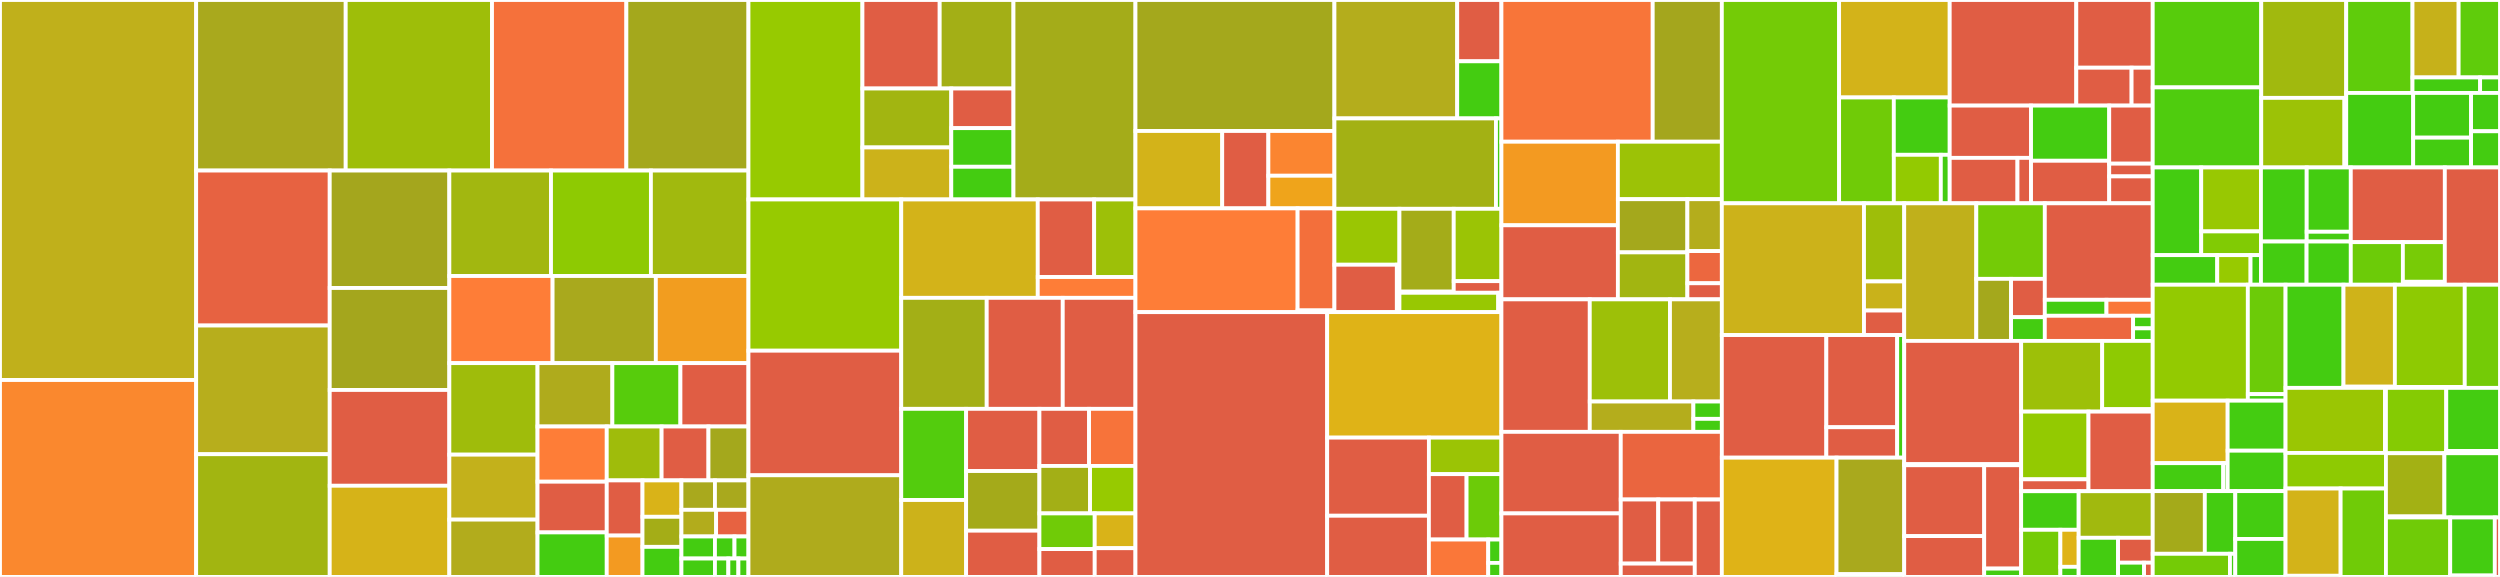<svg baseProfile="full" width="650" height="150" viewBox="0 0 650 150" version="1.1"
xmlns="http://www.w3.org/2000/svg" xmlns:ev="http://www.w3.org/2001/xml-events"
xmlns:xlink="http://www.w3.org/1999/xlink">

<rect x="0" y="0" width="650" height="150" fill="#333333" stroke="none"/>

<style>rect.s{mask:url(#mask);}</style>
<defs>
  <pattern id="white" width="4" height="4" patternUnits="userSpaceOnUse" patternTransform="rotate(45)">
    <rect width="2" height="2" transform="translate(0,0)" fill="white"></rect>
  </pattern>
  <mask id="mask">
    <rect x="0" y="0" width="100%" height="100%" fill="url(#white)"></rect>
  </mask>
</defs>

<rect x="0" y="0" width="51.004" height="98.802" fill="#c0b01b" stroke="white" stroke-width="1" class=" tooltipped" data-content="flytekit/core/type_engine.py"><title>flytekit/core/type_engine.py</title></rect>
<rect x="0" y="98.802" width="51.004" height="51.198" fill="#fa882e" stroke="white" stroke-width="1" class=" tooltipped" data-content="flytekit/core/promise.py"><title>flytekit/core/promise.py</title></rect>
<rect x="51.004" y="0" width="38.882" height="44.345" fill="#a9a91d" stroke="white" stroke-width="1" class=" tooltipped" data-content="flytekit/core/workflow.py"><title>flytekit/core/workflow.py</title></rect>
<rect x="89.885" y="0" width="38.036" height="44.345" fill="#9ebe09" stroke="white" stroke-width="1" class=" tooltipped" data-content="flytekit/core/context_manager.py"><title>flytekit/core/context_manager.py</title></rect>
<rect x="127.922" y="0" width="34.937" height="44.345" fill="#f5713b" stroke="white" stroke-width="1" class=" tooltipped" data-content="flytekit/core/artifact.py"><title>flytekit/core/artifact.py</title></rect>
<rect x="162.859" y="0" width="31.744" height="44.345" fill="#a4a81c" stroke="white" stroke-width="1" class=" tooltipped" data-content="flytekit/core/base_task.py"><title>flytekit/core/base_task.py</title></rect>
<rect x="51.004" y="44.345" width="34.727" height="40.295" fill="#e76241" stroke="white" stroke-width="1" class=" tooltipped" data-content="flytekit/core/data_persistence.py"><title>flytekit/core/data_persistence.py</title></rect>
<rect x="51.004" y="84.64" width="34.727" height="33.46" fill="#b7ae1c" stroke="white" stroke-width="1" class=" tooltipped" data-content="flytekit/core/interface.py"><title>flytekit/core/interface.py</title></rect>
<rect x="51.004" y="118.099" width="34.727" height="31.901" fill="#a2b511" stroke="white" stroke-width="1" class=" tooltipped" data-content="flytekit/core/condition.py"><title>flytekit/core/condition.py</title></rect>
<rect x="85.731" y="44.345" width="31.101" height="30.532" fill="#a4a61d" stroke="white" stroke-width="1" class=" tooltipped" data-content="flytekit/core/array_node_map_task.py"><title>flytekit/core/array_node_map_task.py</title></rect>
<rect x="85.731" y="74.876" width="31.101" height="26.514" fill="#a4a61d" stroke="white" stroke-width="1" class=" tooltipped" data-content="flytekit/core/utils.py"><title>flytekit/core/utils.py</title></rect>
<rect x="85.731" y="101.39" width="31.101" height="24.907" fill="#e05d44" stroke="white" stroke-width="1" class=" tooltipped" data-content="flytekit/core/tracker.py"><title>flytekit/core/tracker.py</title></rect>
<rect x="85.731" y="126.298" width="31.101" height="23.702" fill="#d6b318" stroke="white" stroke-width="1" class=" tooltipped" data-content="flytekit/core/legacy_map_task.py"><title>flytekit/core/legacy_map_task.py</title></rect>
<rect x="116.832" y="44.345" width="26.43" height="27.418" fill="#a2b710" stroke="white" stroke-width="1" class=" tooltipped" data-content="flytekit/core/container_task.py"><title>flytekit/core/container_task.py</title></rect>
<rect x="143.262" y="44.345" width="25.974" height="27.418" fill="#8eca02" stroke="white" stroke-width="1" class=" tooltipped" data-content="flytekit/core/launch_plan.py"><title>flytekit/core/launch_plan.py</title></rect>
<rect x="169.236" y="44.345" width="25.367" height="27.418" fill="#a1b90e" stroke="white" stroke-width="1" class=" tooltipped" data-content="flytekit/core/python_auto_container.py"><title>flytekit/core/python_auto_container.py</title></rect>
<rect x="116.832" y="71.762" width="26.843" height="22.652" fill="#fe7d37" stroke="white" stroke-width="1" class=" tooltipped" data-content="flytekit/core/node.py"><title>flytekit/core/node.py</title></rect>
<rect x="143.675" y="71.762" width="26.843" height="22.652" fill="#a9a91d" stroke="white" stroke-width="1" class=" tooltipped" data-content="flytekit/core/python_function_task.py"><title>flytekit/core/python_function_task.py</title></rect>
<rect x="170.518" y="71.762" width="24.085" height="22.652" fill="#f29d1f" stroke="white" stroke-width="1" class=" tooltipped" data-content="flytekit/core/array_node.py"><title>flytekit/core/array_node.py</title></rect>
<rect x="116.832" y="94.414" width="22.927" height="23.796" fill="#9fbc0b" stroke="white" stroke-width="1" class=" tooltipped" data-content="flytekit/core/reference_entity.py"><title>flytekit/core/reference_entity.py</title></rect>
<rect x="116.832" y="118.211" width="22.927" height="16.894" fill="#c3b11b" stroke="white" stroke-width="1" class=" tooltipped" data-content="flytekit/core/gate.py"><title>flytekit/core/gate.py</title></rect>
<rect x="116.832" y="135.105" width="22.927" height="14.895" fill="#b2ac1c" stroke="white" stroke-width="1" class=" tooltipped" data-content="flytekit/core/python_customized_container_task.py"><title>flytekit/core/python_customized_container_task.py</title></rect>
<rect x="139.758" y="94.414" width="19.461" height="16.478" fill="#afab1c" stroke="white" stroke-width="1" class=" tooltipped" data-content="flytekit/core/task.py"><title>flytekit/core/task.py</title></rect>
<rect x="159.219" y="94.414" width="17.692" height="16.478" fill="#57cc0c" stroke="white" stroke-width="1" class=" tooltipped" data-content="flytekit/core/checkpointer.py"><title>flytekit/core/checkpointer.py</title></rect>
<rect x="176.911" y="94.414" width="17.692" height="16.478" fill="#e05d44" stroke="white" stroke-width="1" class=" tooltipped" data-content="flytekit/core/shim_task.py"><title>flytekit/core/shim_task.py</title></rect>
<rect x="139.758" y="110.893" width="17.998" height="14.347" fill="#fe7d37" stroke="white" stroke-width="1" class=" tooltipped" data-content="flytekit/core/schedule.py"><title>flytekit/core/schedule.py</title></rect>
<rect x="139.758" y="125.24" width="17.998" height="13.19" fill="#e05d44" stroke="white" stroke-width="1" class=" tooltipped" data-content="flytekit/core/node_creation.py"><title>flytekit/core/node_creation.py</title></rect>
<rect x="139.758" y="138.43" width="17.998" height="11.57" fill="#4c1" stroke="white" stroke-width="1" class=" tooltipped" data-content="flytekit/core/resources.py"><title>flytekit/core/resources.py</title></rect>
<rect x="157.756" y="110.893" width="14.263" height="14.015" fill="#9fbc0b" stroke="white" stroke-width="1" class=" tooltipped" data-content="flytekit/core/local_cache.py"><title>flytekit/core/local_cache.py</title></rect>
<rect x="172.019" y="110.893" width="12.183" height="14.015" fill="#e05d44" stroke="white" stroke-width="1" class=" tooltipped" data-content="flytekit/core/mock_stats.py"><title>flytekit/core/mock_stats.py</title></rect>
<rect x="184.203" y="110.893" width="10.4" height="14.015" fill="#a4a81c" stroke="white" stroke-width="1" class=" tooltipped" data-content="flytekit/core/testing.py"><title>flytekit/core/testing.py</title></rect>
<rect x="157.756" y="124.908" width="9.295" height="14.338" fill="#e05d44" stroke="white" stroke-width="1" class=" tooltipped" data-content="flytekit/core/base_sql_task.py"><title>flytekit/core/base_sql_task.py</title></rect>
<rect x="157.756" y="139.246" width="9.295" height="10.754" fill="#f39a21" stroke="white" stroke-width="1" class=" tooltipped" data-content="flytekit/core/class_based_resolver.py"><title>flytekit/core/class_based_resolver.py</title></rect>
<rect x="167.051" y="124.908" width="10.125" height="9.461" fill="#d9b318" stroke="white" stroke-width="1" class=" tooltipped" data-content="flytekit/core/notification.py"><title>flytekit/core/notification.py</title></rect>
<rect x="167.051" y="134.369" width="10.125" height="7.816" fill="#a4ad17" stroke="white" stroke-width="1" class=" tooltipped" data-content="flytekit/core/docstring.py"><title>flytekit/core/docstring.py</title></rect>
<rect x="167.051" y="142.184" width="10.125" height="7.816" fill="#4c1" stroke="white" stroke-width="1" class=" tooltipped" data-content="flytekit/core/options.py"><title>flytekit/core/options.py</title></rect>
<rect x="177.175" y="124.908" width="8.714" height="7.647" fill="#a9a91d" stroke="white" stroke-width="1" class=" tooltipped" data-content="flytekit/core/artifact_utils.py"><title>flytekit/core/artifact_utils.py</title></rect>
<rect x="185.889" y="124.908" width="8.714" height="7.647" fill="#a9a91d" stroke="white" stroke-width="1" class=" tooltipped" data-content="flytekit/core/pod_template.py"><title>flytekit/core/pod_template.py</title></rect>
<rect x="177.175" y="132.555" width="9.014" height="6.93" fill="#b2ac1c" stroke="white" stroke-width="1" class=" tooltipped" data-content="flytekit/core/reference.py"><title>flytekit/core/reference.py</title></rect>
<rect x="186.19" y="132.555" width="8.413" height="6.93" fill="#e76241" stroke="white" stroke-width="1" class=" tooltipped" data-content="flytekit/core/type_helpers.py"><title>flytekit/core/type_helpers.py</title></rect>
<rect x="177.175" y="139.485" width="8.714" height="5.735" fill="#4c1" stroke="white" stroke-width="1" class=" tooltipped" data-content="flytekit/core/constants.py"><title>flytekit/core/constants.py</title></rect>
<rect x="177.175" y="145.221" width="8.714" height="4.779" fill="#4c1" stroke="white" stroke-width="1" class=" tooltipped" data-content="flytekit/core/hash.py"><title>flytekit/core/hash.py</title></rect>
<rect x="185.889" y="139.485" width="5.083" height="5.735" fill="#4c1" stroke="white" stroke-width="1" class=" tooltipped" data-content="flytekit/core/annotation.py"><title>flytekit/core/annotation.py</title></rect>
<rect x="190.972" y="139.485" width="3.631" height="5.735" fill="#4c1" stroke="white" stroke-width="1" class=" tooltipped" data-content="flytekit/core/dynamic_workflow_task.py"><title>flytekit/core/dynamic_workflow_task.py</title></rect>
<rect x="185.889" y="145.221" width="3.486" height="4.779" fill="#4c1" stroke="white" stroke-width="1" class=" tooltipped" data-content="flytekit/core/local_fsspec.py"><title>flytekit/core/local_fsspec.py</title></rect>
<rect x="189.375" y="145.221" width="2.614" height="4.779" fill="#4c1" stroke="white" stroke-width="1" class=" tooltipped" data-content="flytekit/core/sentinel.py"><title>flytekit/core/sentinel.py</title></rect>
<rect x="191.989" y="145.221" width="2.614" height="4.779" fill="#4c1" stroke="white" stroke-width="1" class=" tooltipped" data-content="flytekit/core/tracked_abc.py"><title>flytekit/core/tracked_abc.py</title></rect>
<rect x="194.603" y="0" width="29.632" height="51.863" fill="#97ca00" stroke="white" stroke-width="1" class=" tooltipped" data-content="flytekit/models/core/workflow.py"><title>flytekit/models/core/workflow.py</title></rect>
<rect x="224.235" y="0" width="20.086" height="23.015" fill="#e05d44" stroke="white" stroke-width="1" class=" tooltipped" data-content="flytekit/models/core/execution.py"><title>flytekit/models/core/execution.py</title></rect>
<rect x="244.321" y="0" width="19.182" height="23.015" fill="#a3af16" stroke="white" stroke-width="1" class=" tooltipped" data-content="flytekit/models/core/identifier.py"><title>flytekit/models/core/identifier.py</title></rect>
<rect x="224.235" y="23.015" width="23.099" height="15.325" fill="#a2b511" stroke="white" stroke-width="1" class=" tooltipped" data-content="flytekit/models/core/condition.py"><title>flytekit/models/core/condition.py</title></rect>
<rect x="224.235" y="38.34" width="23.099" height="13.522" fill="#ccb21a" stroke="white" stroke-width="1" class=" tooltipped" data-content="flytekit/models/core/compiler.py"><title>flytekit/models/core/compiler.py</title></rect>
<rect x="247.334" y="23.015" width="16.169" height="10.303" fill="#e05d44" stroke="white" stroke-width="1" class=" tooltipped" data-content="flytekit/models/core/catalog.py"><title>flytekit/models/core/catalog.py</title></rect>
<rect x="247.334" y="33.318" width="16.169" height="10.045" fill="#4c1" stroke="white" stroke-width="1" class=" tooltipped" data-content="flytekit/models/core/errors.py"><title>flytekit/models/core/errors.py</title></rect>
<rect x="247.334" y="43.363" width="16.169" height="8.5" fill="#4c1" stroke="white" stroke-width="1" class=" tooltipped" data-content="flytekit/models/core/types.py"><title>flytekit/models/core/types.py</title></rect>
<rect x="263.503" y="0" width="31.72" height="51.863" fill="#a4ac19" stroke="white" stroke-width="1" class=" tooltipped" data-content="flytekit/models/task.py"><title>flytekit/models/task.py</title></rect>
<rect x="194.603" y="51.863" width="39.722" height="39.318" fill="#97ca00" stroke="white" stroke-width="1" class=" tooltipped" data-content="flytekit/models/literals.py"><title>flytekit/models/literals.py</title></rect>
<rect x="194.603" y="91.18" width="39.722" height="32.398" fill="#e05d44" stroke="white" stroke-width="1" class=" tooltipped" data-content="flytekit/models/execution.py"><title>flytekit/models/execution.py</title></rect>
<rect x="194.603" y="123.578" width="39.722" height="26.422" fill="#afab1c" stroke="white" stroke-width="1" class=" tooltipped" data-content="flytekit/models/types.py"><title>flytekit/models/types.py</title></rect>
<rect x="234.324" y="51.863" width="35.497" height="25.577" fill="#d3b319" stroke="white" stroke-width="1" class=" tooltipped" data-content="flytekit/models/common.py"><title>flytekit/models/common.py</title></rect>
<rect x="269.821" y="51.863" width="14.663" height="20.167" fill="#e05d44" stroke="white" stroke-width="1" class=" tooltipped" data-content="flytekit/models/admin/task_execution.py"><title>flytekit/models/admin/task_execution.py</title></rect>
<rect x="284.484" y="51.863" width="10.739" height="20.167" fill="#9dc008" stroke="white" stroke-width="1" class=" tooltipped" data-content="flytekit/models/admin/workflow.py"><title>flytekit/models/admin/workflow.py</title></rect>
<rect x="269.821" y="72.029" width="25.401" height="5.411" fill="#fe7d37" stroke="white" stroke-width="1" class=" tooltipped" data-content="flytekit/models/admin/common.py"><title>flytekit/models/admin/common.py</title></rect>
<rect x="234.324" y="77.44" width="22.223" height="28.86" fill="#a3af16" stroke="white" stroke-width="1" class=" tooltipped" data-content="flytekit/models/launch_plan.py"><title>flytekit/models/launch_plan.py</title></rect>
<rect x="256.548" y="77.44" width="19.77" height="28.86" fill="#e05d44" stroke="white" stroke-width="1" class=" tooltipped" data-content="flytekit/models/matchable_resource.py"><title>flytekit/models/matchable_resource.py</title></rect>
<rect x="276.318" y="77.44" width="18.904" height="28.86" fill="#e05d44" stroke="white" stroke-width="1" class=" tooltipped" data-content="flytekit/models/node_execution.py"><title>flytekit/models/node_execution.py</title></rect>
<rect x="234.324" y="106.3" width="16.868" height="23.702" fill="#53cc0d" stroke="white" stroke-width="1" class=" tooltipped" data-content="flytekit/models/interface.py"><title>flytekit/models/interface.py</title></rect>
<rect x="234.324" y="130.002" width="16.868" height="19.998" fill="#ccb21a" stroke="white" stroke-width="1" class=" tooltipped" data-content="flytekit/models/security.py"><title>flytekit/models/security.py</title></rect>
<rect x="251.193" y="106.3" width="19.06" height="16.169" fill="#e05d44" stroke="white" stroke-width="1" class=" tooltipped" data-content="flytekit/models/filters.py"><title>flytekit/models/filters.py</title></rect>
<rect x="251.193" y="122.469" width="19.06" height="15.514" fill="#a4aa1a" stroke="white" stroke-width="1" class=" tooltipped" data-content="flytekit/models/schedule.py"><title>flytekit/models/schedule.py</title></rect>
<rect x="251.193" y="137.982" width="19.06" height="12.018" fill="#e05d44" stroke="white" stroke-width="1" class=" tooltipped" data-content="flytekit/models/qubole.py"><title>flytekit/models/qubole.py</title></rect>
<rect x="270.253" y="106.3" width="12.905" height="14.845" fill="#e05d44" stroke="white" stroke-width="1" class=" tooltipped" data-content="flytekit/models/named_entity.py"><title>flytekit/models/named_entity.py</title></rect>
<rect x="283.159" y="106.3" width="12.064" height="14.845" fill="#f7733a" stroke="white" stroke-width="1" class=" tooltipped" data-content="flytekit/models/array_job.py"><title>flytekit/models/array_job.py</title></rect>
<rect x="270.253" y="121.145" width="13.159" height="12.343" fill="#a3af16" stroke="white" stroke-width="1" class=" tooltipped" data-content="flytekit/models/documentation.py"><title>flytekit/models/documentation.py</title></rect>
<rect x="283.413" y="121.145" width="11.81" height="12.343" fill="#97ca00" stroke="white" stroke-width="1" class=" tooltipped" data-content="flytekit/models/project.py"><title>flytekit/models/project.py</title></rect>
<rect x="270.253" y="133.487" width="14.376" height="9.27" fill="#70cb07" stroke="white" stroke-width="1" class=" tooltipped" data-content="flytekit/models/dynamic_job.py"><title>flytekit/models/dynamic_job.py</title></rect>
<rect x="270.253" y="142.758" width="14.376" height="7.242" fill="#e05d44" stroke="white" stroke-width="1" class=" tooltipped" data-content="flytekit/models/presto.py"><title>flytekit/models/presto.py</title></rect>
<rect x="284.629" y="133.487" width="10.593" height="9.043" fill="#d9b318" stroke="white" stroke-width="1" class=" tooltipped" data-content="flytekit/models/annotation.py"><title>flytekit/models/annotation.py</title></rect>
<rect x="284.629" y="142.53" width="10.593" height="7.47" fill="#e05d44" stroke="white" stroke-width="1" class=" tooltipped" data-content="flytekit/models/workflow_closure.py"><title>flytekit/models/workflow_closure.py</title></rect>
<rect x="295.222" y="0" width="51.732" height="34.054" fill="#a4a81c" stroke="white" stroke-width="1" class=" tooltipped" data-content="flytekit/types/structured/structured_dataset.py"><title>flytekit/types/structured/structured_dataset.py</title></rect>
<rect x="295.222" y="34.054" width="22.555" height="20.126" fill="#d3b319" stroke="white" stroke-width="1" class=" tooltipped" data-content="flytekit/types/structured/basic_dfs.py"><title>flytekit/types/structured/basic_dfs.py</title></rect>
<rect x="317.777" y="34.054" width="12.002" height="20.126" fill="#e05d44" stroke="white" stroke-width="1" class=" tooltipped" data-content="flytekit/types/structured/bigquery.py"><title>flytekit/types/structured/bigquery.py</title></rect>
<rect x="329.779" y="34.054" width="17.175" height="11.639" fill="#fb8530" stroke="white" stroke-width="1" class=" tooltipped" data-content="flytekit/types/structured/snowflake.py"><title>flytekit/types/structured/snowflake.py</title></rect>
<rect x="329.779" y="45.693" width="17.175" height="8.487" fill="#efa41b" stroke="white" stroke-width="1" class=" tooltipped" data-content="flytekit/types/structured/__init__.py"><title>flytekit/types/structured/__init__.py</title></rect>
<rect x="295.222" y="54.18" width="42.158" height="26.969" fill="#fe7d37" stroke="white" stroke-width="1" class=" tooltipped" data-content="flytekit/types/schema/types.py"><title>flytekit/types/schema/types.py</title></rect>
<rect x="337.38" y="54.18" width="9.574" height="26.534" fill="#f36f3b" stroke="white" stroke-width="1" class=" tooltipped" data-content="flytekit/types/schema/types_pandas.py"><title>flytekit/types/schema/types_pandas.py</title></rect>
<rect x="337.38" y="80.715" width="9.574" height="0.435" fill="#4c1" stroke="white" stroke-width="1" class=" tooltipped" data-content="flytekit/types/schema/__init__.py"><title>flytekit/types/schema/__init__.py</title></rect>
<rect x="346.954" y="0" width="31.921" height="30.791" fill="#b4ad1c" stroke="white" stroke-width="1" class=" tooltipped" data-content="flytekit/types/file/file.py"><title>flytekit/types/file/file.py</title></rect>
<rect x="378.875" y="0" width="11.497" height="15.939" fill="#e05d44" stroke="white" stroke-width="1" class=" tooltipped" data-content="flytekit/types/file/image.py"><title>flytekit/types/file/image.py</title></rect>
<rect x="378.875" y="15.939" width="11.497" height="14.852" fill="#4c1" stroke="white" stroke-width="1" class=" tooltipped" data-content="flytekit/types/file/__init__.py"><title>flytekit/types/file/__init__.py</title></rect>
<rect x="346.954" y="30.791" width="42" height="23.501" fill="#a3b114" stroke="white" stroke-width="1" class=" tooltipped" data-content="flytekit/types/directory/types.py"><title>flytekit/types/directory/types.py</title></rect>
<rect x="388.954" y="30.791" width="1.418" height="23.501" fill="#4c1" stroke="white" stroke-width="1" class=" tooltipped" data-content="flytekit/types/directory/__init__.py"><title>flytekit/types/directory/__init__.py</title></rect>
<rect x="346.954" y="54.292" width="16.902" height="14.538" fill="#9ac603" stroke="white" stroke-width="1" class=" tooltipped" data-content="flytekit/types/iterator/json_iterator.py"><title>flytekit/types/iterator/json_iterator.py</title></rect>
<rect x="346.954" y="68.829" width="16.226" height="12.32" fill="#e05d44" stroke="white" stroke-width="1" class=" tooltipped" data-content="flytekit/types/iterator/iterator.py"><title>flytekit/types/iterator/iterator.py</title></rect>
<rect x="363.18" y="68.829" width="0.676" height="12.32" fill="#4c1" stroke="white" stroke-width="1" class=" tooltipped" data-content="flytekit/types/iterator/__init__.py"><title>flytekit/types/iterator/__init__.py</title></rect>
<rect x="363.856" y="54.292" width="14.116" height="21.537" fill="#a4ac19" stroke="white" stroke-width="1" class=" tooltipped" data-content="flytekit/types/pickle/pickle.py"><title>flytekit/types/pickle/pickle.py</title></rect>
<rect x="363.856" y="75.829" width="14.116" height="0.295" fill="#4c1" stroke="white" stroke-width="1" class=" tooltipped" data-content="flytekit/types/pickle/__init__.py"><title>flytekit/types/pickle/__init__.py</title></rect>
<rect x="377.973" y="54.292" width="12.4" height="18.809" fill="#9bc405" stroke="white" stroke-width="1" class=" tooltipped" data-content="flytekit/types/numpy/ndarray.py"><title>flytekit/types/numpy/ndarray.py</title></rect>
<rect x="377.973" y="73.101" width="12.4" height="3.023" fill="#e05d44" stroke="white" stroke-width="1" class=" tooltipped" data-content="flytekit/types/numpy/__init__.py"><title>flytekit/types/numpy/__init__.py</title></rect>
<rect x="363.856" y="76.124" width="25.687" height="5.026" fill="#98c802" stroke="white" stroke-width="1" class=" tooltipped" data-content="flytekit/types/error/error.py"><title>flytekit/types/error/error.py</title></rect>
<rect x="389.543" y="76.124" width="0.829" height="5.026" fill="#4c1" stroke="white" stroke-width="1" class=" tooltipped" data-content="flytekit/types/error/__init__.py"><title>flytekit/types/error/__init__.py</title></rect>
<rect x="295.222" y="81.15" width="49.843" height="68.85" fill="#e05d44" stroke="white" stroke-width="1" class=" tooltipped" data-content="flytekit/remote/remote.py"><title>flytekit/remote/remote.py</title></rect>
<rect x="345.066" y="81.15" width="45.307" height="32.633" fill="#dfb317" stroke="white" stroke-width="1" class=" tooltipped" data-content="flytekit/remote/entities.py"><title>flytekit/remote/entities.py</title></rect>
<rect x="345.066" y="113.782" width="26.448" height="20.313" fill="#e05d44" stroke="white" stroke-width="1" class=" tooltipped" data-content="flytekit/remote/remote_fs.py"><title>flytekit/remote/remote_fs.py</title></rect>
<rect x="345.066" y="134.096" width="26.448" height="15.904" fill="#e05d44" stroke="white" stroke-width="1" class=" tooltipped" data-content="flytekit/remote/executions.py"><title>flytekit/remote/executions.py</title></rect>
<rect x="371.514" y="113.782" width="18.859" height="9.496" fill="#9bc405" stroke="white" stroke-width="1" class=" tooltipped" data-content="flytekit/remote/backfill.py"><title>flytekit/remote/backfill.py</title></rect>
<rect x="371.514" y="123.278" width="9.797" height="17.005" fill="#e05d44" stroke="white" stroke-width="1" class=" tooltipped" data-content="flytekit/remote/data.py"><title>flytekit/remote/data.py</title></rect>
<rect x="381.31" y="123.278" width="9.062" height="17.005" fill="#6ccb08" stroke="white" stroke-width="1" class=" tooltipped" data-content="flytekit/remote/lazy_entity.py"><title>flytekit/remote/lazy_entity.py</title></rect>
<rect x="371.514" y="140.283" width="15.43" height="9.717" fill="#fa7739" stroke="white" stroke-width="1" class=" tooltipped" data-content="flytekit/remote/remote_callable.py"><title>flytekit/remote/remote_callable.py</title></rect>
<rect x="386.943" y="140.283" width="3.429" height="6.073" fill="#4c1" stroke="white" stroke-width="1" class=" tooltipped" data-content="flytekit/remote/interface.py"><title>flytekit/remote/interface.py</title></rect>
<rect x="386.943" y="146.356" width="3.429" height="3.644" fill="#4c1" stroke="white" stroke-width="1" class=" tooltipped" data-content="flytekit/remote/__init__.py"><title>flytekit/remote/__init__.py</title></rect>
<rect x="390.372" y="0" width="39.335" height="36.846" fill="#f87539" stroke="white" stroke-width="1" class=" tooltipped" data-content="flytekit/tools/translator.py"><title>flytekit/tools/translator.py</title></rect>
<rect x="429.707" y="0" width="17.972" height="36.846" fill="#a4a61d" stroke="white" stroke-width="1" class=" tooltipped" data-content="flytekit/tools/script_mode.py"><title>flytekit/tools/script_mode.py</title></rect>
<rect x="390.372" y="36.846" width="30.279" height="21.732" fill="#f39a21" stroke="white" stroke-width="1" class=" tooltipped" data-content="flytekit/tools/repo.py"><title>flytekit/tools/repo.py</title></rect>
<rect x="390.372" y="58.578" width="30.279" height="19.256" fill="#e05d44" stroke="white" stroke-width="1" class=" tooltipped" data-content="flytekit/tools/fast_registration.py"><title>flytekit/tools/fast_registration.py</title></rect>
<rect x="420.651" y="36.846" width="27.027" height="14.947" fill="#9cc206" stroke="white" stroke-width="1" class=" tooltipped" data-content="flytekit/tools/ignore.py"><title>flytekit/tools/ignore.py</title></rect>
<rect x="420.651" y="51.793" width="18.072" height="13.827" fill="#a4a81c" stroke="white" stroke-width="1" class=" tooltipped" data-content="flytekit/tools/asyn.py"><title>flytekit/tools/asyn.py</title></rect>
<rect x="420.651" y="65.62" width="18.072" height="12.214" fill="#a2b511" stroke="white" stroke-width="1" class=" tooltipped" data-content="flytekit/tools/serialize_helpers.py"><title>flytekit/tools/serialize_helpers.py</title></rect>
<rect x="438.723" y="51.793" width="8.956" height="13.486" fill="#b4ad1c" stroke="white" stroke-width="1" class=" tooltipped" data-content="flytekit/tools/module_loader.py"><title>flytekit/tools/module_loader.py</title></rect>
<rect x="438.723" y="65.279" width="8.956" height="8.37" fill="#ec673f" stroke="white" stroke-width="1" class=" tooltipped" data-content="flytekit/tools/subprocess.py"><title>flytekit/tools/subprocess.py</title></rect>
<rect x="438.723" y="73.649" width="8.956" height="4.185" fill="#e05d44" stroke="white" stroke-width="1" class=" tooltipped" data-content="flytekit/tools/interactive.py"><title>flytekit/tools/interactive.py</title></rect>
<rect x="390.372" y="77.834" width="22.971" height="34.448" fill="#e05d44" stroke="white" stroke-width="1" class=" tooltipped" data-content="flytekit/clients/auth/auth_client.py"><title>flytekit/clients/auth/auth_client.py</title></rect>
<rect x="413.343" y="77.834" width="20.852" height="26.564" fill="#9dc008" stroke="white" stroke-width="1" class=" tooltipped" data-content="flytekit/clients/auth/authenticator.py"><title>flytekit/clients/auth/authenticator.py</title></rect>
<rect x="434.195" y="77.834" width="13.483" height="26.564" fill="#b7ae1c" stroke="white" stroke-width="1" class=" tooltipped" data-content="flytekit/clients/auth/token_client.py"><title>flytekit/clients/auth/token_client.py</title></rect>
<rect x="413.343" y="104.398" width="26.94" height="7.884" fill="#b4ad1c" stroke="white" stroke-width="1" class=" tooltipped" data-content="flytekit/clients/auth/keyring.py"><title>flytekit/clients/auth/keyring.py</title></rect>
<rect x="440.283" y="104.398" width="7.395" height="4.505" fill="#4c1" stroke="white" stroke-width="1" class=" tooltipped" data-content="flytekit/clients/auth/default_html.py"><title>flytekit/clients/auth/default_html.py</title></rect>
<rect x="440.283" y="108.903" width="7.395" height="3.379" fill="#4c1" stroke="white" stroke-width="1" class=" tooltipped" data-content="flytekit/clients/auth/exceptions.py"><title>flytekit/clients/auth/exceptions.py</title></rect>
<rect x="390.372" y="112.282" width="31.027" height="21.208" fill="#e05d44" stroke="white" stroke-width="1" class=" tooltipped" data-content="flytekit/clients/friendly.py"><title>flytekit/clients/friendly.py</title></rect>
<rect x="390.372" y="133.49" width="31.027" height="16.51" fill="#e05d44" stroke="white" stroke-width="1" class=" tooltipped" data-content="flytekit/clients/raw.py"><title>flytekit/clients/raw.py</title></rect>
<rect x="421.399" y="112.282" width="26.279" height="17.591" fill="#ea653f" stroke="white" stroke-width="1" class=" tooltipped" data-content="flytekit/clients/auth_helper.py"><title>flytekit/clients/auth_helper.py</title></rect>
<rect x="421.399" y="129.873" width="9.747" height="16.664" fill="#e05d44" stroke="white" stroke-width="1" class=" tooltipped" data-content="flytekit/clients/grpc_utils/wrap_exception_interceptor.py"><title>flytekit/clients/grpc_utils/wrap_exception_interceptor.py</title></rect>
<rect x="431.146" y="129.873" width="9.497" height="16.664" fill="#e05d44" stroke="white" stroke-width="1" class=" tooltipped" data-content="flytekit/clients/grpc_utils/auth_interceptor.py"><title>flytekit/clients/grpc_utils/auth_interceptor.py</title></rect>
<rect x="421.399" y="146.537" width="19.244" height="3.463" fill="#e05d44" stroke="white" stroke-width="1" class=" tooltipped" data-content="flytekit/clients/grpc_utils/default_metadata_interceptor.py"><title>flytekit/clients/grpc_utils/default_metadata_interceptor.py</title></rect>
<rect x="440.643" y="129.873" width="7.035" height="20.127" fill="#e05d44" stroke="white" stroke-width="1" class=" tooltipped" data-content="flytekit/clients/helpers.py"><title>flytekit/clients/helpers.py</title></rect>
<rect x="447.678" y="0" width="30.489" height="52.862" fill="#74cb06" stroke="white" stroke-width="1" class=" tooltipped" data-content="flytekit/configuration/__init__.py"><title>flytekit/configuration/__init__.py</title></rect>
<rect x="478.168" y="0" width="28.756" height="25.345" fill="#d3b319" stroke="white" stroke-width="1" class=" tooltipped" data-content="flytekit/configuration/file.py"><title>flytekit/configuration/file.py</title></rect>
<rect x="478.168" y="25.345" width="14.227" height="27.517" fill="#70cb07" stroke="white" stroke-width="1" class=" tooltipped" data-content="flytekit/configuration/internal.py"><title>flytekit/configuration/internal.py</title></rect>
<rect x="492.395" y="25.345" width="14.529" height="14.905" fill="#4c1" stroke="white" stroke-width="1" class=" tooltipped" data-content="flytekit/configuration/plugin.py"><title>flytekit/configuration/plugin.py</title></rect>
<rect x="492.395" y="40.25" width="12.218" height="12.612" fill="#93ca01" stroke="white" stroke-width="1" class=" tooltipped" data-content="flytekit/configuration/default_images.py"><title>flytekit/configuration/default_images.py</title></rect>
<rect x="504.612" y="40.25" width="2.311" height="12.612" fill="#4c1" stroke="white" stroke-width="1" class=" tooltipped" data-content="flytekit/configuration/feature_flags.py"><title>flytekit/configuration/feature_flags.py</title></rect>
<rect x="506.924" y="0" width="32.915" height="27.457" fill="#e05d44" stroke="white" stroke-width="1" class=" tooltipped" data-content="flytekit/extras/tasks/shell.py"><title>flytekit/extras/tasks/shell.py</title></rect>
<rect x="539.839" y="0" width="19.87" height="17.606" fill="#e05d44" stroke="white" stroke-width="1" class=" tooltipped" data-content="flytekit/extras/tensorflow/record.py"><title>flytekit/extras/tensorflow/record.py</title></rect>
<rect x="539.839" y="17.606" width="14.374" height="9.851" fill="#e05d44" stroke="white" stroke-width="1" class=" tooltipped" data-content="flytekit/extras/tensorflow/model.py"><title>flytekit/extras/tensorflow/model.py</title></rect>
<rect x="554.213" y="17.606" width="5.496" height="9.851" fill="#e05d44" stroke="white" stroke-width="1" class=" tooltipped" data-content="flytekit/extras/tensorflow/__init__.py"><title>flytekit/extras/tensorflow/__init__.py</title></rect>
<rect x="506.924" y="27.457" width="21.147" height="13.589" fill="#e05d44" stroke="white" stroke-width="1" class=" tooltipped" data-content="flytekit/extras/pytorch/checkpoint.py"><title>flytekit/extras/pytorch/checkpoint.py</title></rect>
<rect x="506.924" y="41.046" width="17.622" height="11.817" fill="#e05d44" stroke="white" stroke-width="1" class=" tooltipped" data-content="flytekit/extras/pytorch/native.py"><title>flytekit/extras/pytorch/native.py</title></rect>
<rect x="524.546" y="41.046" width="3.524" height="11.817" fill="#e05d44" stroke="white" stroke-width="1" class=" tooltipped" data-content="flytekit/extras/pytorch/__init__.py"><title>flytekit/extras/pytorch/__init__.py</title></rect>
<rect x="528.071" y="27.457" width="20.327" height="14.342" fill="#4c1" stroke="white" stroke-width="1" class=" tooltipped" data-content="flytekit/extras/accelerators.py"><title>flytekit/extras/accelerators.py</title></rect>
<rect x="528.071" y="41.799" width="20.327" height="11.064" fill="#e05d44" stroke="white" stroke-width="1" class=" tooltipped" data-content="flytekit/extras/sqlite3/task.py"><title>flytekit/extras/sqlite3/task.py</title></rect>
<rect x="548.398" y="27.457" width="11.311" height="15.096" fill="#e05d44" stroke="white" stroke-width="1" class=" tooltipped" data-content="flytekit/extras/sklearn/native.py"><title>flytekit/extras/sklearn/native.py</title></rect>
<rect x="548.398" y="42.553" width="11.311" height="3.314" fill="#e05d44" stroke="white" stroke-width="1" class=" tooltipped" data-content="flytekit/extras/sklearn/__init__.py"><title>flytekit/extras/sklearn/__init__.py</title></rect>
<rect x="548.398" y="45.867" width="11.311" height="6.996" fill="#e05d44" stroke="white" stroke-width="1" class=" tooltipped" data-content="flytekit/extras/cloud_pickle_resolver.py"><title>flytekit/extras/cloud_pickle_resolver.py</title></rect>
<rect x="447.678" y="52.862" width="36.963" height="34.253" fill="#ccb21a" stroke="white" stroke-width="1" class=" tooltipped" data-content="flytekit/interaction/click_types.py"><title>flytekit/interaction/click_types.py</title></rect>
<rect x="484.641" y="52.862" width="10.457" height="20.313" fill="#9ebe09" stroke="white" stroke-width="1" class=" tooltipped" data-content="flytekit/interaction/string_literals.py"><title>flytekit/interaction/string_literals.py</title></rect>
<rect x="484.641" y="73.175" width="10.457" height="7.567" fill="#c9b21a" stroke="white" stroke-width="1" class=" tooltipped" data-content="flytekit/interaction/parse_stdin.py"><title>flytekit/interaction/parse_stdin.py</title></rect>
<rect x="484.641" y="80.743" width="10.457" height="6.373" fill="#e05d44" stroke="white" stroke-width="1" class=" tooltipped" data-content="flytekit/interaction/rich_utils.py"><title>flytekit/interaction/rich_utils.py</title></rect>
<rect x="447.678" y="87.115" width="27.171" height="31.881" fill="#e05d44" stroke="white" stroke-width="1" class=" tooltipped" data-content="flytekit/extend/backend/base_agent.py"><title>flytekit/extend/backend/base_agent.py</title></rect>
<rect x="474.85" y="87.115" width="18.419" height="23.968" fill="#e05d44" stroke="white" stroke-width="1" class=" tooltipped" data-content="flytekit/extend/backend/agent_service.py"><title>flytekit/extend/backend/agent_service.py</title></rect>
<rect x="474.85" y="111.083" width="18.419" height="7.914" fill="#e05d44" stroke="white" stroke-width="1" class=" tooltipped" data-content="flytekit/extend/backend/utils.py"><title>flytekit/extend/backend/utils.py</title></rect>
<rect x="493.269" y="87.115" width="1.829" height="31.881" fill="#4c1" stroke="white" stroke-width="1" class=" tooltipped" data-content="flytekit/extend/__init__.py"><title>flytekit/extend/__init__.py</title></rect>
<rect x="447.678" y="118.997" width="29.822" height="31.003" fill="#dfb317" stroke="white" stroke-width="1" class=" tooltipped" data-content="flytekit/image_spec/image_spec.py"><title>flytekit/image_spec/image_spec.py</title></rect>
<rect x="477.5" y="118.997" width="17.597" height="30.293" fill="#a9a91d" stroke="white" stroke-width="1" class=" tooltipped" data-content="flytekit/image_spec/default_builder.py"><title>flytekit/image_spec/default_builder.py</title></rect>
<rect x="477.5" y="149.29" width="17.597" height="0.71" fill="#4c1" stroke="white" stroke-width="1" class=" tooltipped" data-content="flytekit/image_spec/__init__.py"><title>flytekit/image_spec/__init__.py</title></rect>
<rect x="495.097" y="52.862" width="18.743" height="35.774" fill="#c0b01b" stroke="white" stroke-width="1" class=" tooltipped" data-content="flytekit/exceptions/scopes.py"><title>flytekit/exceptions/scopes.py</title></rect>
<rect x="513.841" y="52.862" width="17.812" height="19.641" fill="#74cb06" stroke="white" stroke-width="1" class=" tooltipped" data-content="flytekit/exceptions/user.py"><title>flytekit/exceptions/user.py</title></rect>
<rect x="513.841" y="72.503" width="9.035" height="16.133" fill="#a4a81c" stroke="white" stroke-width="1" class=" tooltipped" data-content="flytekit/exceptions/system.py"><title>flytekit/exceptions/system.py</title></rect>
<rect x="522.876" y="72.503" width="8.777" height="9.965" fill="#e05d44" stroke="white" stroke-width="1" class=" tooltipped" data-content="flytekit/exceptions/utils.py"><title>flytekit/exceptions/utils.py</title></rect>
<rect x="522.876" y="82.468" width="8.777" height="6.169" fill="#4c1" stroke="white" stroke-width="1" class=" tooltipped" data-content="flytekit/exceptions/base.py"><title>flytekit/exceptions/base.py</title></rect>
<rect x="531.653" y="52.862" width="28.057" height="25.086" fill="#e05d44" stroke="white" stroke-width="1" class=" tooltipped" data-content="flytekit/interactive/vscode_lib/decorator.py"><title>flytekit/interactive/vscode_lib/decorator.py</title></rect>
<rect x="531.653" y="77.949" width="16.032" height="4.156" fill="#4c1" stroke="white" stroke-width="1" class=" tooltipped" data-content="flytekit/interactive/vscode_lib/vscode_constants.py"><title>flytekit/interactive/vscode_lib/vscode_constants.py</title></rect>
<rect x="547.685" y="77.949" width="12.024" height="4.156" fill="#fa7739" stroke="white" stroke-width="1" class=" tooltipped" data-content="flytekit/interactive/vscode_lib/config.py"><title>flytekit/interactive/vscode_lib/config.py</title></rect>
<rect x="531.653" y="82.105" width="22.955" height="6.531" fill="#ec673f" stroke="white" stroke-width="1" class=" tooltipped" data-content="flytekit/interactive/utils.py"><title>flytekit/interactive/utils.py</title></rect>
<rect x="554.608" y="82.105" width="5.101" height="3.266" fill="#4c1" stroke="white" stroke-width="1" class=" tooltipped" data-content="flytekit/interactive/__init__.py"><title>flytekit/interactive/__init__.py</title></rect>
<rect x="554.608" y="85.371" width="5.101" height="3.266" fill="#4c1" stroke="white" stroke-width="1" class=" tooltipped" data-content="flytekit/interactive/constants.py"><title>flytekit/interactive/constants.py</title></rect>
<rect x="495.097" y="88.636" width="30.405" height="32.052" fill="#e05d44" stroke="white" stroke-width="1" class=" tooltipped" data-content="flytekit/experimental/eager_function.py"><title>flytekit/experimental/eager_function.py</title></rect>
<rect x="495.097" y="120.688" width="30.405" height="0.274" fill="#4c1" stroke="white" stroke-width="1" class=" tooltipped" data-content="flytekit/experimental/__init__.py"><title>flytekit/experimental/__init__.py</title></rect>
<rect x="495.097" y="120.962" width="20.796" height="18.424" fill="#e05d44" stroke="white" stroke-width="1" class=" tooltipped" data-content="flytekit/interfaces/stats/client.py"><title>flytekit/interfaces/stats/client.py</title></rect>
<rect x="495.097" y="139.386" width="20.796" height="10.614" fill="#e05d44" stroke="white" stroke-width="1" class=" tooltipped" data-content="flytekit/interfaces/stats/taggable.py"><title>flytekit/interfaces/stats/taggable.py</title></rect>
<rect x="515.894" y="120.962" width="9.609" height="26.871" fill="#e05d44" stroke="white" stroke-width="1" class=" tooltipped" data-content="flytekit/interfaces/cli_identifiers.py"><title>flytekit/interfaces/cli_identifiers.py</title></rect>
<rect x="515.894" y="147.833" width="9.609" height="2.167" fill="#4c1" stroke="white" stroke-width="1" class=" tooltipped" data-content="flytekit/interfaces/random.py"><title>flytekit/interfaces/random.py</title></rect>
<rect x="525.503" y="88.636" width="21.067" height="18.385" fill="#9dc008" stroke="white" stroke-width="1" class=" tooltipped" data-content="flytekit/deck/deck.py"><title>flytekit/deck/deck.py</title></rect>
<rect x="546.57" y="88.636" width="13.139" height="17.751" fill="#8eca02" stroke="white" stroke-width="1" class=" tooltipped" data-content="flytekit/deck/renderer.py"><title>flytekit/deck/renderer.py</title></rect>
<rect x="546.57" y="106.387" width="13.139" height="0.634" fill="#4c1" stroke="white" stroke-width="1" class=" tooltipped" data-content="flytekit/deck/__init__.py"><title>flytekit/deck/__init__.py</title></rect>
<rect x="525.503" y="107.021" width="17.506" height="17.605" fill="#93ca01" stroke="white" stroke-width="1" class=" tooltipped" data-content="flytekit/clis/helpers.py"><title>flytekit/clis/helpers.py</title></rect>
<rect x="525.503" y="124.626" width="17.506" height="3.093" fill="#e05d44" stroke="white" stroke-width="1" class=" tooltipped" data-content="flytekit/clis/version.py"><title>flytekit/clis/version.py</title></rect>
<rect x="543.008" y="107.021" width="16.701" height="20.698" fill="#e05d44" stroke="white" stroke-width="1" class=" tooltipped" data-content="flytekit/loggers.py"><title>flytekit/loggers.py</title></rect>
<rect x="525.503" y="127.719" width="14.954" height="10.026" fill="#4c1" stroke="white" stroke-width="1" class=" tooltipped" data-content="flytekit/sensor/base_sensor.py"><title>flytekit/sensor/base_sensor.py</title></rect>
<rect x="525.503" y="137.746" width="10.196" height="12.254" fill="#74cb06" stroke="white" stroke-width="1" class=" tooltipped" data-content="flytekit/sensor/sensor_engine.py"><title>flytekit/sensor/sensor_engine.py</title></rect>
<rect x="535.699" y="137.746" width="4.758" height="9.629" fill="#dfb317" stroke="white" stroke-width="1" class=" tooltipped" data-content="flytekit/sensor/file_sensor.py"><title>flytekit/sensor/file_sensor.py</title></rect>
<rect x="535.699" y="147.374" width="4.758" height="2.626" fill="#4c1" stroke="white" stroke-width="1" class=" tooltipped" data-content="flytekit/sensor/__init__.py"><title>flytekit/sensor/__init__.py</title></rect>
<rect x="540.456" y="127.719" width="19.253" height="12.114" fill="#a1b90e" stroke="white" stroke-width="1" class=" tooltipped" data-content="flytekit/__init__.py"><title>flytekit/__init__.py</title></rect>
<rect x="540.456" y="139.833" width="10.241" height="10.167" fill="#4c1" stroke="white" stroke-width="1" class=" tooltipped" data-content="flytekit/lazy_import/lazy_module.py"><title>flytekit/lazy_import/lazy_module.py</title></rect>
<rect x="550.697" y="139.833" width="9.012" height="6.47" fill="#e05d44" stroke="white" stroke-width="1" class=" tooltipped" data-content="flytekit/_ast/parser.py"><title>flytekit/_ast/parser.py</title></rect>
<rect x="550.697" y="146.303" width="6.759" height="3.697" fill="#4c1" stroke="white" stroke-width="1" class=" tooltipped" data-content="flytekit/constants/__init__.py"><title>flytekit/constants/__init__.py</title></rect>
<rect x="557.456" y="146.303" width="2.253" height="3.697" fill="#e05d44" stroke="white" stroke-width="1" class=" tooltipped" data-content="flytekit/testing/__init__.py"><title>flytekit/testing/__init__.py</title></rect>
<rect x="559.709" y="0" width="28.216" height="22.731" fill="#57cc0c" stroke="white" stroke-width="1" class=" tooltipped" data-content="plugins/flytekit-greatexpectations/tests/test_task.py"><title>plugins/flytekit-greatexpectations/tests/test_task.py</title></rect>
<rect x="559.709" y="22.731" width="28.216" height="20.812" fill="#4fcc0e" stroke="white" stroke-width="1" class=" tooltipped" data-content="plugins/flytekit-greatexpectations/tests/test_schema.py"><title>plugins/flytekit-greatexpectations/tests/test_schema.py</title></rect>
<rect x="587.925" y="0" width="22.094" height="25.447" fill="#a1b90e" stroke="white" stroke-width="1" class=" tooltipped" data-content="plugins/flytekit-greatexpectations/flytekitplugins/great_expectations/schema.py"><title>plugins/flytekit-greatexpectations/flytekitplugins/great_expectations/schema.py</title></rect>
<rect x="587.925" y="25.447" width="21.634" height="18.096" fill="#9cc206" stroke="white" stroke-width="1" class=" tooltipped" data-content="plugins/flytekit-greatexpectations/flytekitplugins/great_expectations/task.py"><title>plugins/flytekit-greatexpectations/flytekitplugins/great_expectations/task.py</title></rect>
<rect x="609.559" y="25.447" width="0.46" height="18.096" fill="#4c1" stroke="white" stroke-width="1" class=" tooltipped" data-content="plugins/flytekit-greatexpectations/flytekitplugins/great_expectations/__init__.py"><title>plugins/flytekit-greatexpectations/flytekitplugins/great_expectations/__init__.py</title></rect>
<rect x="610.02" y="0" width="17.233" height="24.167" fill="#5fcc0b" stroke="white" stroke-width="1" class=" tooltipped" data-content="plugins/flytekit-omegaconf/flytekitplugins/omegaconf/dictconfig_transformer.py"><title>plugins/flytekit-omegaconf/flytekitplugins/omegaconf/dictconfig_transformer.py</title></rect>
<rect x="627.252" y="0" width="11.994" height="20.139" fill="#c6b11a" stroke="white" stroke-width="1" class=" tooltipped" data-content="plugins/flytekit-omegaconf/flytekitplugins/omegaconf/type_information.py"><title>plugins/flytekit-omegaconf/flytekitplugins/omegaconf/type_information.py</title></rect>
<rect x="639.247" y="0" width="10.753" height="20.139" fill="#5fcc0b" stroke="white" stroke-width="1" class=" tooltipped" data-content="plugins/flytekit-omegaconf/flytekitplugins/omegaconf/listconfig_transformer.py"><title>plugins/flytekit-omegaconf/flytekitplugins/omegaconf/listconfig_transformer.py</title></rect>
<rect x="627.252" y="20.139" width="17.578" height="4.028" fill="#4c1" stroke="white" stroke-width="1" class=" tooltipped" data-content="plugins/flytekit-omegaconf/flytekitplugins/omegaconf/__init__.py"><title>plugins/flytekit-omegaconf/flytekitplugins/omegaconf/__init__.py</title></rect>
<rect x="644.83" y="20.139" width="5.17" height="4.028" fill="#4c1" stroke="white" stroke-width="1" class=" tooltipped" data-content="plugins/flytekit-omegaconf/flytekitplugins/omegaconf/config.py"><title>plugins/flytekit-omegaconf/flytekitplugins/omegaconf/config.py</title></rect>
<rect x="610.02" y="24.167" width="17.411" height="19.375" fill="#4c1" stroke="white" stroke-width="1" class=" tooltipped" data-content="plugins/flytekit-omegaconf/tests/test_plugin.py"><title>plugins/flytekit-omegaconf/tests/test_plugin.py</title></rect>
<rect x="627.43" y="24.167" width="15.046" height="11.625" fill="#4c1" stroke="white" stroke-width="1" class=" tooltipped" data-content="plugins/flytekit-omegaconf/tests/test_extract_node_type.py"><title>plugins/flytekit-omegaconf/tests/test_extract_node_type.py</title></rect>
<rect x="627.43" y="35.792" width="15.046" height="7.75" fill="#4c1" stroke="white" stroke-width="1" class=" tooltipped" data-content="plugins/flytekit-omegaconf/tests/test_dictconfig_transformer.py"><title>plugins/flytekit-omegaconf/tests/test_dictconfig_transformer.py</title></rect>
<rect x="642.477" y="24.167" width="7.523" height="9.964" fill="#4c1" stroke="white" stroke-width="1" class=" tooltipped" data-content="plugins/flytekit-omegaconf/tests/conftest.py"><title>plugins/flytekit-omegaconf/tests/conftest.py</title></rect>
<rect x="642.477" y="34.132" width="7.523" height="9.411" fill="#4c1" stroke="white" stroke-width="1" class=" tooltipped" data-content="plugins/flytekit-omegaconf/tests/test_objects.py"><title>plugins/flytekit-omegaconf/tests/test_objects.py</title></rect>
<rect x="559.709" y="43.542" width="12.608" height="22.793" fill="#4c1" stroke="white" stroke-width="1" class=" tooltipped" data-content="plugins/flytekit-openai/flytekitplugins/openai/batch/task.py"><title>plugins/flytekit-openai/flytekitplugins/openai/batch/task.py</title></rect>
<rect x="572.317" y="43.542" width="15.531" height="16.625" fill="#98c802" stroke="white" stroke-width="1" class=" tooltipped" data-content="plugins/flytekit-openai/flytekitplugins/openai/batch/agent.py"><title>plugins/flytekit-openai/flytekitplugins/openai/batch/agent.py</title></rect>
<rect x="572.317" y="60.168" width="15.531" height="6.167" fill="#81cb04" stroke="white" stroke-width="1" class=" tooltipped" data-content="plugins/flytekit-openai/flytekitplugins/openai/batch/workflow.py"><title>plugins/flytekit-openai/flytekitplugins/openai/batch/workflow.py</title></rect>
<rect x="559.709" y="66.335" width="16.775" height="7.696" fill="#4c1" stroke="white" stroke-width="1" class=" tooltipped" data-content="plugins/flytekit-openai/flytekitplugins/openai/chatgpt/agent.py"><title>plugins/flytekit-openai/flytekitplugins/openai/chatgpt/agent.py</title></rect>
<rect x="576.484" y="66.335" width="8.658" height="7.696" fill="#97ca00" stroke="white" stroke-width="1" class=" tooltipped" data-content="plugins/flytekit-openai/flytekitplugins/openai/chatgpt/task.py"><title>plugins/flytekit-openai/flytekitplugins/openai/chatgpt/task.py</title></rect>
<rect x="585.142" y="66.335" width="2.706" height="7.696" fill="#4c1" stroke="white" stroke-width="1" class=" tooltipped" data-content="plugins/flytekit-openai/flytekitplugins/openai/__init__.py"><title>plugins/flytekit-openai/flytekitplugins/openai/__init__.py</title></rect>
<rect x="587.848" y="43.542" width="11.895" height="19.256" fill="#4c1" stroke="white" stroke-width="1" class=" tooltipped" data-content="plugins/flytekit-openai/tests/openai_batch/test_task.py"><title>plugins/flytekit-openai/tests/openai_batch/test_task.py</title></rect>
<rect x="599.744" y="43.542" width="11.463" height="16.713" fill="#4c1" stroke="white" stroke-width="1" class=" tooltipped" data-content="plugins/flytekit-openai/tests/openai_batch/test_agent.py"><title>plugins/flytekit-openai/tests/openai_batch/test_agent.py</title></rect>
<rect x="599.744" y="60.255" width="11.463" height="2.543" fill="#4c1" stroke="white" stroke-width="1" class=" tooltipped" data-content="plugins/flytekit-openai/tests/openai_batch/test_workflow.py"><title>plugins/flytekit-openai/tests/openai_batch/test_workflow.py</title></rect>
<rect x="587.848" y="62.799" width="11.864" height="11.233" fill="#4c1" stroke="white" stroke-width="1" class=" tooltipped" data-content="plugins/flytekit-openai/tests/chatgpt/test_agent.py"><title>plugins/flytekit-openai/tests/chatgpt/test_agent.py</title></rect>
<rect x="599.713" y="62.799" width="11.494" height="11.233" fill="#4c1" stroke="white" stroke-width="1" class=" tooltipped" data-content="plugins/flytekit-openai/tests/chatgpt/test_chatgpt.py"><title>plugins/flytekit-openai/tests/chatgpt/test_chatgpt.py</title></rect>
<rect x="611.206" y="43.542" width="24.451" height="19.418" fill="#e05d44" stroke="white" stroke-width="1" class=" tooltipped" data-content="plugins/flytekit-mmcloud/flytekitplugins/mmcloud/agent.py"><title>plugins/flytekit-mmcloud/flytekitplugins/mmcloud/agent.py</title></rect>
<rect x="611.206" y="62.96" width="13.542" height="11.071" fill="#6ccb08" stroke="white" stroke-width="1" class=" tooltipped" data-content="plugins/flytekit-mmcloud/flytekitplugins/mmcloud/utils.py"><title>plugins/flytekit-mmcloud/flytekitplugins/mmcloud/utils.py</title></rect>
<rect x="624.748" y="62.96" width="10.909" height="10.308" fill="#78cb06" stroke="white" stroke-width="1" class=" tooltipped" data-content="plugins/flytekit-mmcloud/flytekitplugins/mmcloud/task.py"><title>plugins/flytekit-mmcloud/flytekitplugins/mmcloud/task.py</title></rect>
<rect x="624.748" y="73.268" width="10.909" height="0.764" fill="#4c1" stroke="white" stroke-width="1" class=" tooltipped" data-content="plugins/flytekit-mmcloud/flytekitplugins/mmcloud/__init__.py"><title>plugins/flytekit-mmcloud/flytekitplugins/mmcloud/__init__.py</title></rect>
<rect x="635.657" y="43.542" width="14.343" height="30.489" fill="#e05d44" stroke="white" stroke-width="1" class=" tooltipped" data-content="plugins/flytekit-mmcloud/tests/test_mmcloud.py"><title>plugins/flytekit-mmcloud/tests/test_mmcloud.py</title></rect>
<rect x="559.709" y="74.031" width="24.729" height="30.146" fill="#93ca01" stroke="white" stroke-width="1" class=" tooltipped" data-content="plugins/flytekit-k8s-pod/tests/test_pod.py"><title>plugins/flytekit-k8s-pod/tests/test_pod.py</title></rect>
<rect x="584.438" y="74.031" width="9.809" height="28.448" fill="#6ccb08" stroke="white" stroke-width="1" class=" tooltipped" data-content="plugins/flytekit-k8s-pod/flytekitplugins/pod/task.py"><title>plugins/flytekit-k8s-pod/flytekitplugins/pod/task.py</title></rect>
<rect x="584.438" y="102.479" width="9.809" height="1.698" fill="#4c1" stroke="white" stroke-width="1" class=" tooltipped" data-content="plugins/flytekit-k8s-pod/flytekitplugins/pod/__init__.py"><title>plugins/flytekit-k8s-pod/flytekitplugins/pod/__init__.py</title></rect>
<rect x="559.709" y="104.178" width="19.483" height="16.246" fill="#d9b318" stroke="white" stroke-width="1" class=" tooltipped" data-content="plugins/flytekit-snowflake/flytekitplugins/snowflake/agent.py"><title>plugins/flytekit-snowflake/flytekitplugins/snowflake/agent.py</title></rect>
<rect x="559.709" y="120.424" width="18.337" height="7.268" fill="#4c1" stroke="white" stroke-width="1" class=" tooltipped" data-content="plugins/flytekit-snowflake/flytekitplugins/snowflake/task.py"><title>plugins/flytekit-snowflake/flytekitplugins/snowflake/task.py</title></rect>
<rect x="578.046" y="120.424" width="1.146" height="7.268" fill="#4c1" stroke="white" stroke-width="1" class=" tooltipped" data-content="plugins/flytekit-snowflake/flytekitplugins/snowflake/__init__.py"><title>plugins/flytekit-snowflake/flytekitplugins/snowflake/__init__.py</title></rect>
<rect x="579.192" y="104.178" width="15.055" height="13.002" fill="#4c1" stroke="white" stroke-width="1" class=" tooltipped" data-content="plugins/flytekit-snowflake/tests/test_agent.py"><title>plugins/flytekit-snowflake/tests/test_agent.py</title></rect>
<rect x="579.192" y="117.18" width="15.055" height="10.512" fill="#4c1" stroke="white" stroke-width="1" class=" tooltipped" data-content="plugins/flytekit-snowflake/tests/test_snowflake.py"><title>plugins/flytekit-snowflake/tests/test_snowflake.py</title></rect>
<rect x="559.709" y="127.692" width="13.546" height="16.295" fill="#a4aa1a" stroke="white" stroke-width="1" class=" tooltipped" data-content="plugins/flytekit-inference/flytekitplugins/inference/nim/serve.py"><title>plugins/flytekit-inference/flytekitplugins/inference/nim/serve.py</title></rect>
<rect x="573.255" y="127.692" width="7.923" height="16.295" fill="#4c1" stroke="white" stroke-width="1" class=" tooltipped" data-content="plugins/flytekit-inference/flytekitplugins/inference/ollama/serve.py"><title>plugins/flytekit-inference/flytekitplugins/inference/ollama/serve.py</title></rect>
<rect x="559.709" y="143.986" width="20.084" height="6.014" fill="#74cb06" stroke="white" stroke-width="1" class=" tooltipped" data-content="plugins/flytekit-inference/flytekitplugins/inference/sidecar_template.py"><title>plugins/flytekit-inference/flytekitplugins/inference/sidecar_template.py</title></rect>
<rect x="579.793" y="143.986" width="1.385" height="6.014" fill="#4c1" stroke="white" stroke-width="1" class=" tooltipped" data-content="plugins/flytekit-inference/flytekitplugins/inference/__init__.py"><title>plugins/flytekit-inference/flytekitplugins/inference/__init__.py</title></rect>
<rect x="581.178" y="127.692" width="13.068" height="12.429" fill="#4c1" stroke="white" stroke-width="1" class=" tooltipped" data-content="plugins/flytekit-inference/tests/test_nim.py"><title>plugins/flytekit-inference/tests/test_nim.py</title></rect>
<rect x="581.178" y="140.121" width="13.068" height="9.879" fill="#4c1" stroke="white" stroke-width="1" class=" tooltipped" data-content="plugins/flytekit-inference/tests/test_ollama.py"><title>plugins/flytekit-inference/tests/test_ollama.py</title></rect>
<rect x="594.247" y="74.031" width="15.064" height="26.817" fill="#4c1" stroke="white" stroke-width="1" class=" tooltipped" data-content="plugins/flytekit-polars/tests/test_polars_plugin_sd.py"><title>plugins/flytekit-polars/tests/test_polars_plugin_sd.py</title></rect>
<rect x="609.311" y="74.031" width="13.356" height="26.505" fill="#cfb319" stroke="white" stroke-width="1" class=" tooltipped" data-content="plugins/flytekit-polars/flytekitplugins/polars/sd_transformers.py"><title>plugins/flytekit-polars/flytekitplugins/polars/sd_transformers.py</title></rect>
<rect x="609.311" y="100.536" width="13.356" height="0.312" fill="#4c1" stroke="white" stroke-width="1" class=" tooltipped" data-content="plugins/flytekit-polars/flytekitplugins/polars/__init__.py"><title>plugins/flytekit-polars/flytekitplugins/polars/__init__.py</title></rect>
<rect x="622.667" y="74.031" width="18.17" height="26.588" fill="#8eca02" stroke="white" stroke-width="1" class=" tooltipped" data-content="plugins/flytekit-kf-mpi/flytekitplugins/kfmpi/task.py"><title>plugins/flytekit-kf-mpi/flytekitplugins/kfmpi/task.py</title></rect>
<rect x="622.667" y="100.619" width="18.17" height="0.229" fill="#4c1" stroke="white" stroke-width="1" class=" tooltipped" data-content="plugins/flytekit-kf-mpi/flytekitplugins/kfmpi/__init__.py"><title>plugins/flytekit-kf-mpi/flytekitplugins/kfmpi/__init__.py</title></rect>
<rect x="640.837" y="74.031" width="9.163" height="26.817" fill="#74cb06" stroke="white" stroke-width="1" class=" tooltipped" data-content="plugins/flytekit-kf-mpi/tests/test_mpi_task.py"><title>plugins/flytekit-kf-mpi/tests/test_mpi_task.py</title></rect>
<rect x="594.247" y="100.848" width="25.851" height="16.916" fill="#9ac603" stroke="white" stroke-width="1" class=" tooltipped" data-content="plugins/flytekit-kf-tensorflow/flytekitplugins/kftensorflow/task.py"><title>plugins/flytekit-kf-tensorflow/flytekitplugins/kftensorflow/task.py</title></rect>
<rect x="620.098" y="100.848" width="0.246" height="16.916" fill="#4c1" stroke="white" stroke-width="1" class=" tooltipped" data-content="plugins/flytekit-kf-tensorflow/flytekitplugins/kftensorflow/__init__.py"><title>plugins/flytekit-kf-tensorflow/flytekitplugins/kftensorflow/__init__.py</title></rect>
<rect x="594.247" y="117.764" width="26.097" height="9.256" fill="#8eca02" stroke="white" stroke-width="1" class=" tooltipped" data-content="plugins/flytekit-kf-tensorflow/tests/test_tensorflow_task.py"><title>plugins/flytekit-kf-tensorflow/tests/test_tensorflow_task.py</title></rect>
<rect x="594.247" y="127.02" width="14.317" height="22.689" fill="#d3b319" stroke="white" stroke-width="1" class=" tooltipped" data-content="plugins/flytekit-onnx-scikitlearn/flytekitplugins/onnxscikitlearn/schema.py"><title>plugins/flytekit-onnx-scikitlearn/flytekitplugins/onnxscikitlearn/schema.py</title></rect>
<rect x="594.247" y="149.709" width="14.317" height="0.291" fill="#4c1" stroke="white" stroke-width="1" class=" tooltipped" data-content="plugins/flytekit-onnx-scikitlearn/flytekitplugins/onnxscikitlearn/__init__.py"><title>plugins/flytekit-onnx-scikitlearn/flytekitplugins/onnxscikitlearn/__init__.py</title></rect>
<rect x="608.564" y="127.02" width="11.78" height="22.98" fill="#70cb07" stroke="white" stroke-width="1" class=" tooltipped" data-content="plugins/flytekit-onnx-scikitlearn/tests/test_onnx_scikitlearn.py"><title>plugins/flytekit-onnx-scikitlearn/tests/test_onnx_scikitlearn.py</title></rect>
<rect x="620.344" y="100.848" width="15.686" height="16.992" fill="#85cb03" stroke="white" stroke-width="1" class=" tooltipped" data-content="plugins/flytekit-neptune/tests/test_neptune_init_run.py"><title>plugins/flytekit-neptune/tests/test_neptune_init_run.py</title></rect>
<rect x="636.03" y="100.848" width="13.97" height="16.396" fill="#4c1" stroke="white" stroke-width="1" class=" tooltipped" data-content="plugins/flytekit-neptune/flytekitplugins/neptune/tracking.py"><title>plugins/flytekit-neptune/flytekitplugins/neptune/tracking.py</title></rect>
<rect x="636.03" y="117.244" width="13.97" height="0.596" fill="#4c1" stroke="white" stroke-width="1" class=" tooltipped" data-content="plugins/flytekit-neptune/flytekitplugins/neptune/__init__.py"><title>plugins/flytekit-neptune/flytekitplugins/neptune/__init__.py</title></rect>
<rect x="620.344" y="117.841" width="15.202" height="16.438" fill="#a3b114" stroke="white" stroke-width="1" class=" tooltipped" data-content="plugins/flytekit-pandera/flytekitplugins/pandera/schema.py"><title>plugins/flytekit-pandera/flytekitplugins/pandera/schema.py</title></rect>
<rect x="620.344" y="134.278" width="15.202" height="0.274" fill="#4c1" stroke="white" stroke-width="1" class=" tooltipped" data-content="plugins/flytekit-pandera/flytekitplugins/pandera/__init__.py"><title>plugins/flytekit-pandera/flytekitplugins/pandera/__init__.py</title></rect>
<rect x="635.546" y="117.841" width="14.454" height="16.712" fill="#4c1" stroke="white" stroke-width="1" class=" tooltipped" data-content="plugins/flytekit-pandera/tests/test_plugin.py"><title>plugins/flytekit-pandera/tests/test_plugin.py</title></rect>
<rect x="620.344" y="134.552" width="16.715" height="15.448" fill="#70cb07" stroke="white" stroke-width="1" class=" tooltipped" data-content="plugins/flytekit-huggingface/tests/test_huggingface_plugin_sd.py"><title>plugins/flytekit-huggingface/tests/test_huggingface_plugin_sd.py</title></rect>
<rect x="637.059" y="134.552" width="11.593" height="15.088" fill="#4c1" stroke="white" stroke-width="1" class=" tooltipped" data-content="plugins/flytekit-huggingface/flytekitplugins/huggingface/sd_transformers.py"><title>plugins/flytekit-huggingface/flytekitplugins/huggingface/sd_transformers.py</title></rect>
<rect x="637.059" y="149.641" width="11.593" height="0.359" fill="#4c1" stroke="white" stroke-width="1" class=" tooltipped" data-content="plugins/flytekit-huggingface/flytekitplugins/huggingface/__init__.py"><title>plugins/flytekit-huggingface/flytekitplugins/huggingface/__init__.py</title></rect>
<rect x="648.652" y="134.552" width="1.348" height="15.448" fill="#e05d44" stroke="white" stroke-width="1" class=" tooltipped" data-content="plugins/conftest.py"><title>plugins/conftest.py</title></rect>
</svg>